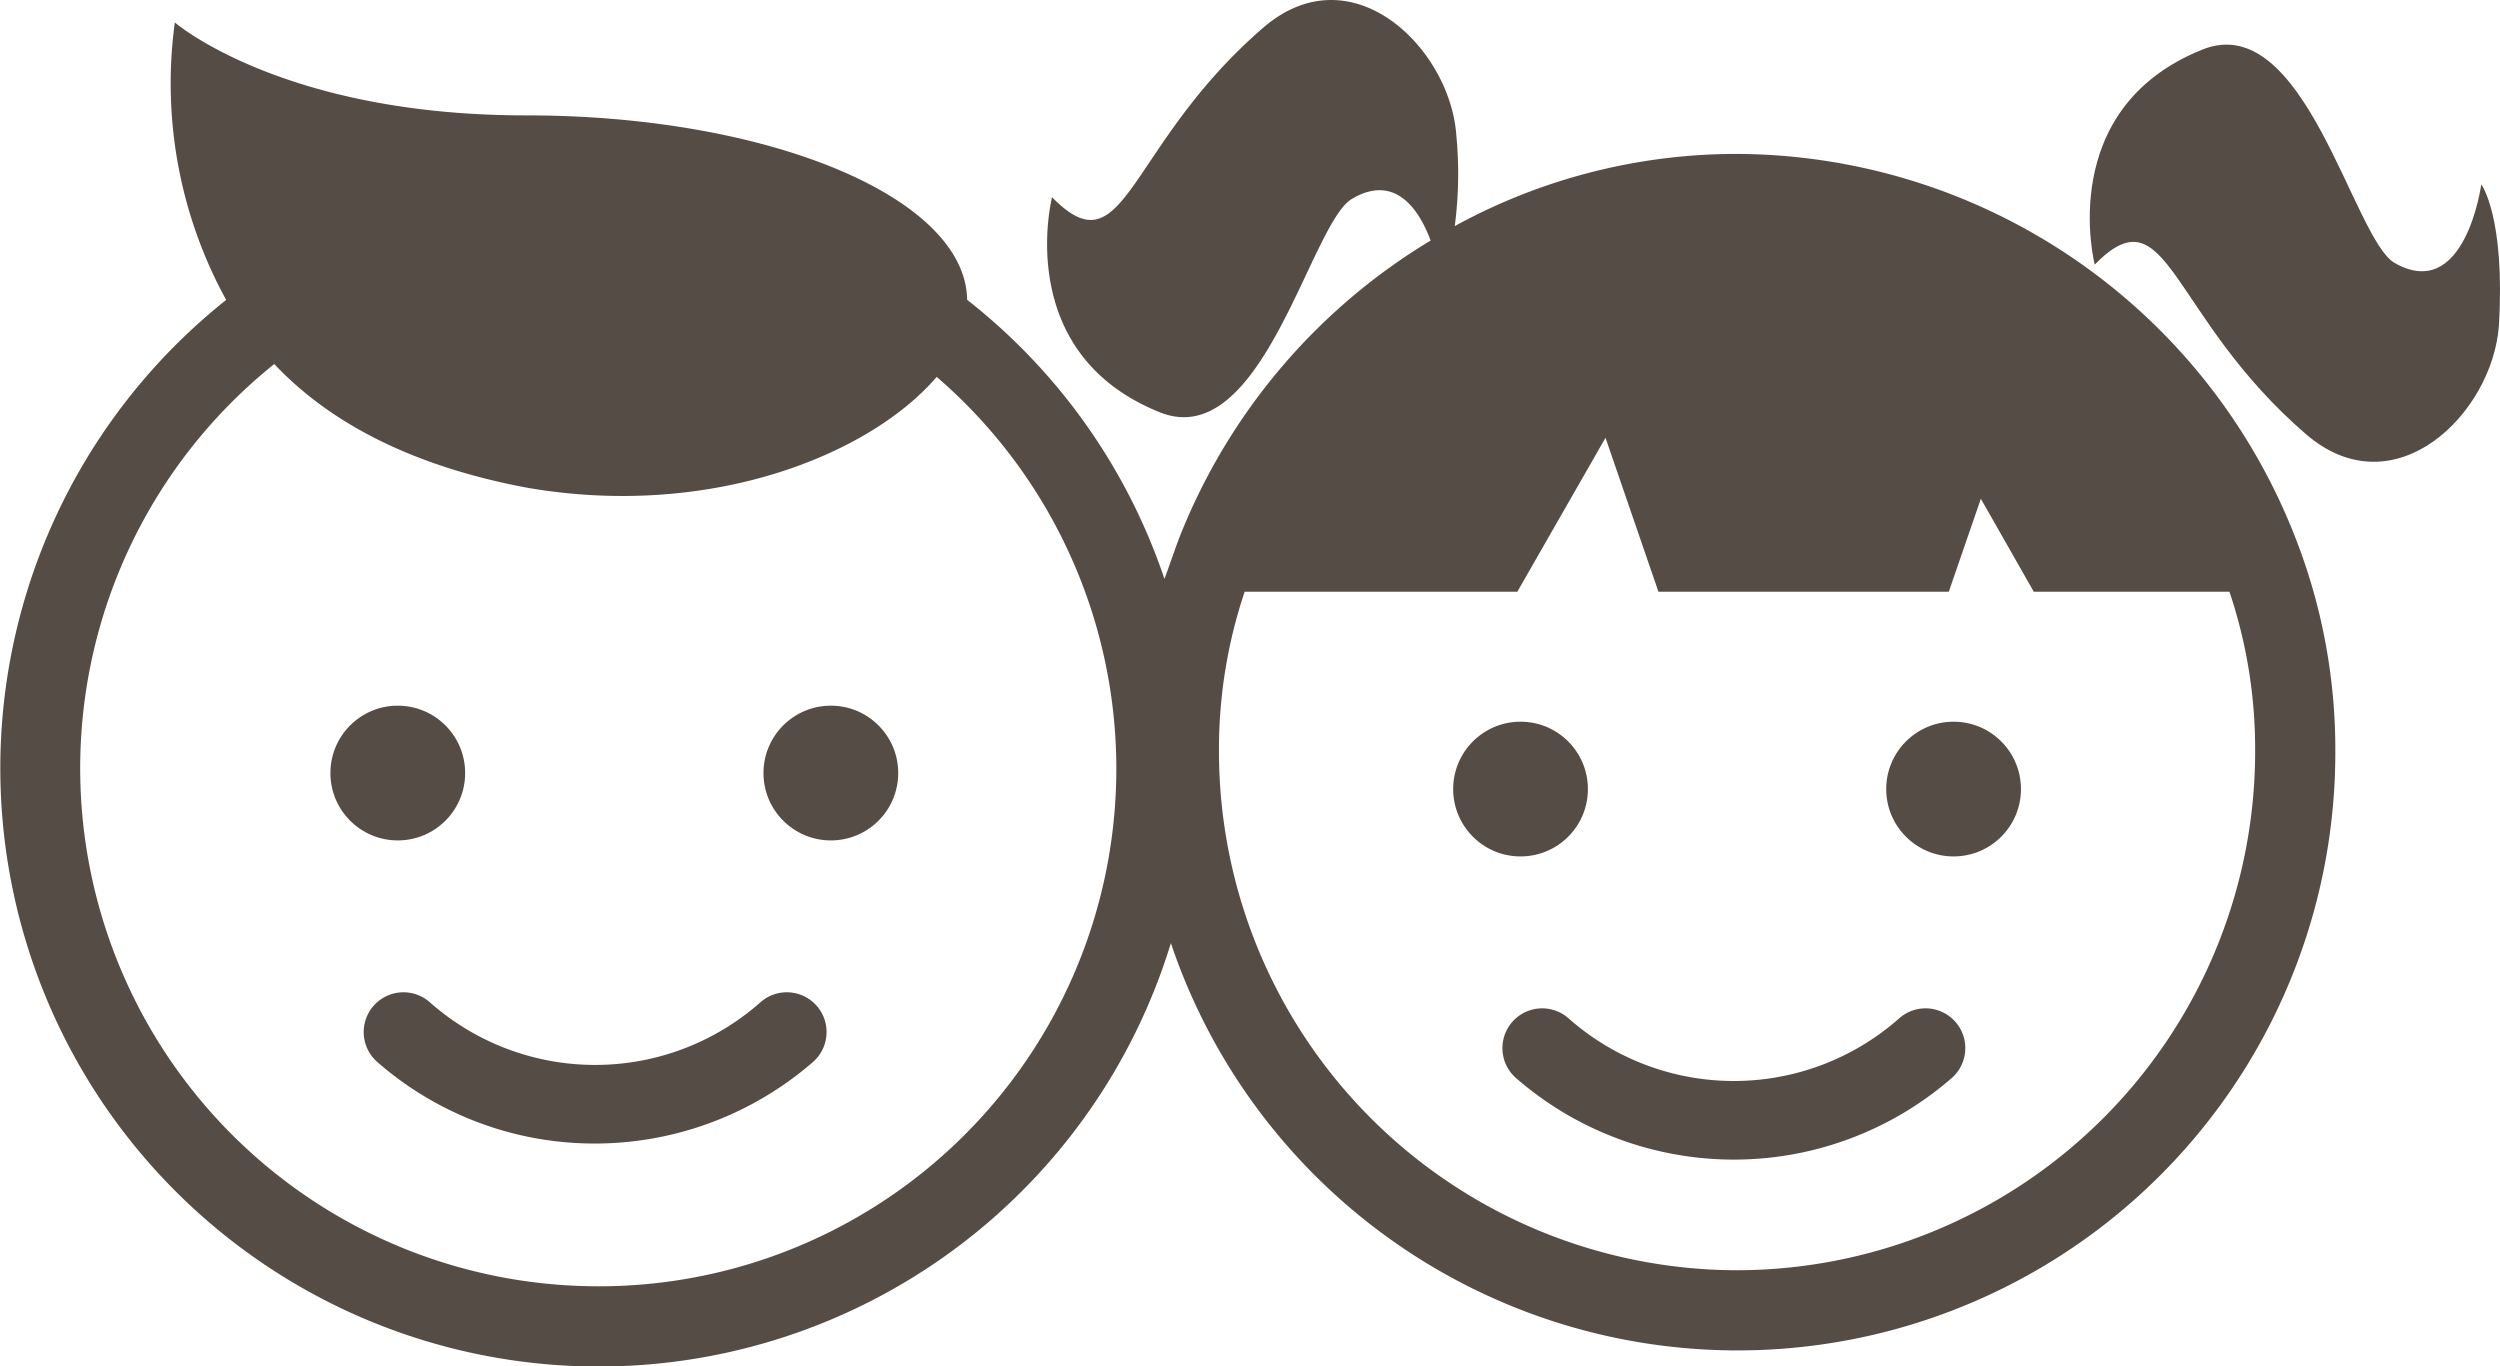 <svg xmlns="http://www.w3.org/2000/svg" viewBox="-87 213.405 99.741 54.517">
  <defs>
    <style>
      .cls-1, .cls-2 {
        fill: #564c46;
      }

      .cls-2 {
        fill-rule: evenodd;
      }
    </style>
  </defs>
  <g id="グループ化_2" data-name="グループ化 2" transform="translate(-87 213.401)">
    <circle id="楕円形_1" data-name="楕円形 1" class="cls-1" cx="2.688" cy="2.688" r="2.688" transform="translate(13.182 28.158)"/>
    <circle id="楕円形_2" data-name="楕円形 2" class="cls-1" cx="2.688" cy="2.688" r="2.688" transform="translate(30.46 28.158)"/>
    <path id="パス_1" data-name="パス 1" class="cls-1" d="M31.909,67.909a13.153,13.153,0,0,1-8.7-3.264,1.586,1.586,0,0,1,2.112-2.368,9.951,9.951,0,0,0,13.182,0,1.586,1.586,0,1,1,2.112,2.368A13.275,13.275,0,0,1,31.909,67.909Z" transform="translate(-8.168 -22.282)"/>
    <g id="グループ化_1" data-name="グループ化 1" transform="translate(0 0.004)">
      <circle id="楕円形_3" data-name="楕円形 3" class="cls-1" cx="2.688" cy="2.688" r="2.688" transform="translate(57.976 28.793)"/>
      <circle id="楕円形_4" data-name="楕円形 4" class="cls-1" cx="2.688" cy="2.688" r="2.688" transform="translate(75.253 28.793)"/>
      <path id="パス_2" data-name="パス 2" class="cls-2" d="M109.5,63.278a9.951,9.951,0,0,1-13.182,0,1.586,1.586,0,0,0-2.112,2.368,13.235,13.235,0,0,0,17.406,0,1.586,1.586,0,1,0-2.112-2.368Z" transform="translate(-33.734 -22.646)"/>
      <path id="パス_3" data-name="パス 3" class="cls-2" d="M145.91,8.362s-.64,4.735-3.456,3.136c-1.664-.96-3.584-10.175-7.679-8.511-5.887,2.368-4.287,8.575-4.287,8.575,2.944-3.008,2.944,2.048,8.447,6.783,3.52,3.008,7.423-.832,7.679-4.351C146.87,9.642,145.91,8.362,145.91,8.362Z" transform="translate(-46.916 -1.006)"/>
      <path id="パス_4" data-name="パス 4" class="cls-2" d="M69.3,6.145A23.389,23.389,0,0,0,58.04,9.024,16.114,16.114,0,0,0,58.1,5.377c-.256-3.456-4.159-7.295-7.679-4.287-5.5,4.735-5.5,9.791-8.447,6.783,0,0-1.6,6.207,4.287,8.575,4.1,1.664,6.015-7.551,7.679-8.511,1.728-1.024,2.688.448,3.136,1.664A24.189,24.189,0,0,0,47.033,21.5c-.192.512-.384,1.088-.576,1.6a23.771,23.771,0,0,0-7.871-11.134c-.064-4.1-7.935-7.359-17.6-7.359C11.262,4.609,6.975.9,6.975.9a17.964,17.964,0,0,0,2.048,11.07,23.872,23.872,0,1,0,37.691,25.66,23.85,23.85,0,0,0,46.457-7.615,23.167,23.167,0,0,0-1.6-8.575A24.009,24.009,0,0,0,69.3,6.145ZM23.869,51.322A20.667,20.667,0,0,1,10.942,14.528c2.112,2.24,5.311,4.031,10.047,4.927,7.295,1.28,13.694-1.28,16.382-4.415a20.645,20.645,0,0,1-13.5,36.283Zm45.434-.64A20.7,20.7,0,0,1,48.633,30.013a19.7,19.7,0,0,1,1.024-6.4H60.535l3.519-6.143,2.112,6.143H77.749l1.28-3.711,2.112,3.711h7.807a19.7,19.7,0,0,1,1.024,6.4A20.7,20.7,0,0,1,69.3,50.682Z" transform="translate(0 -0.004)"/>
    </g>
  </g>
</svg>
